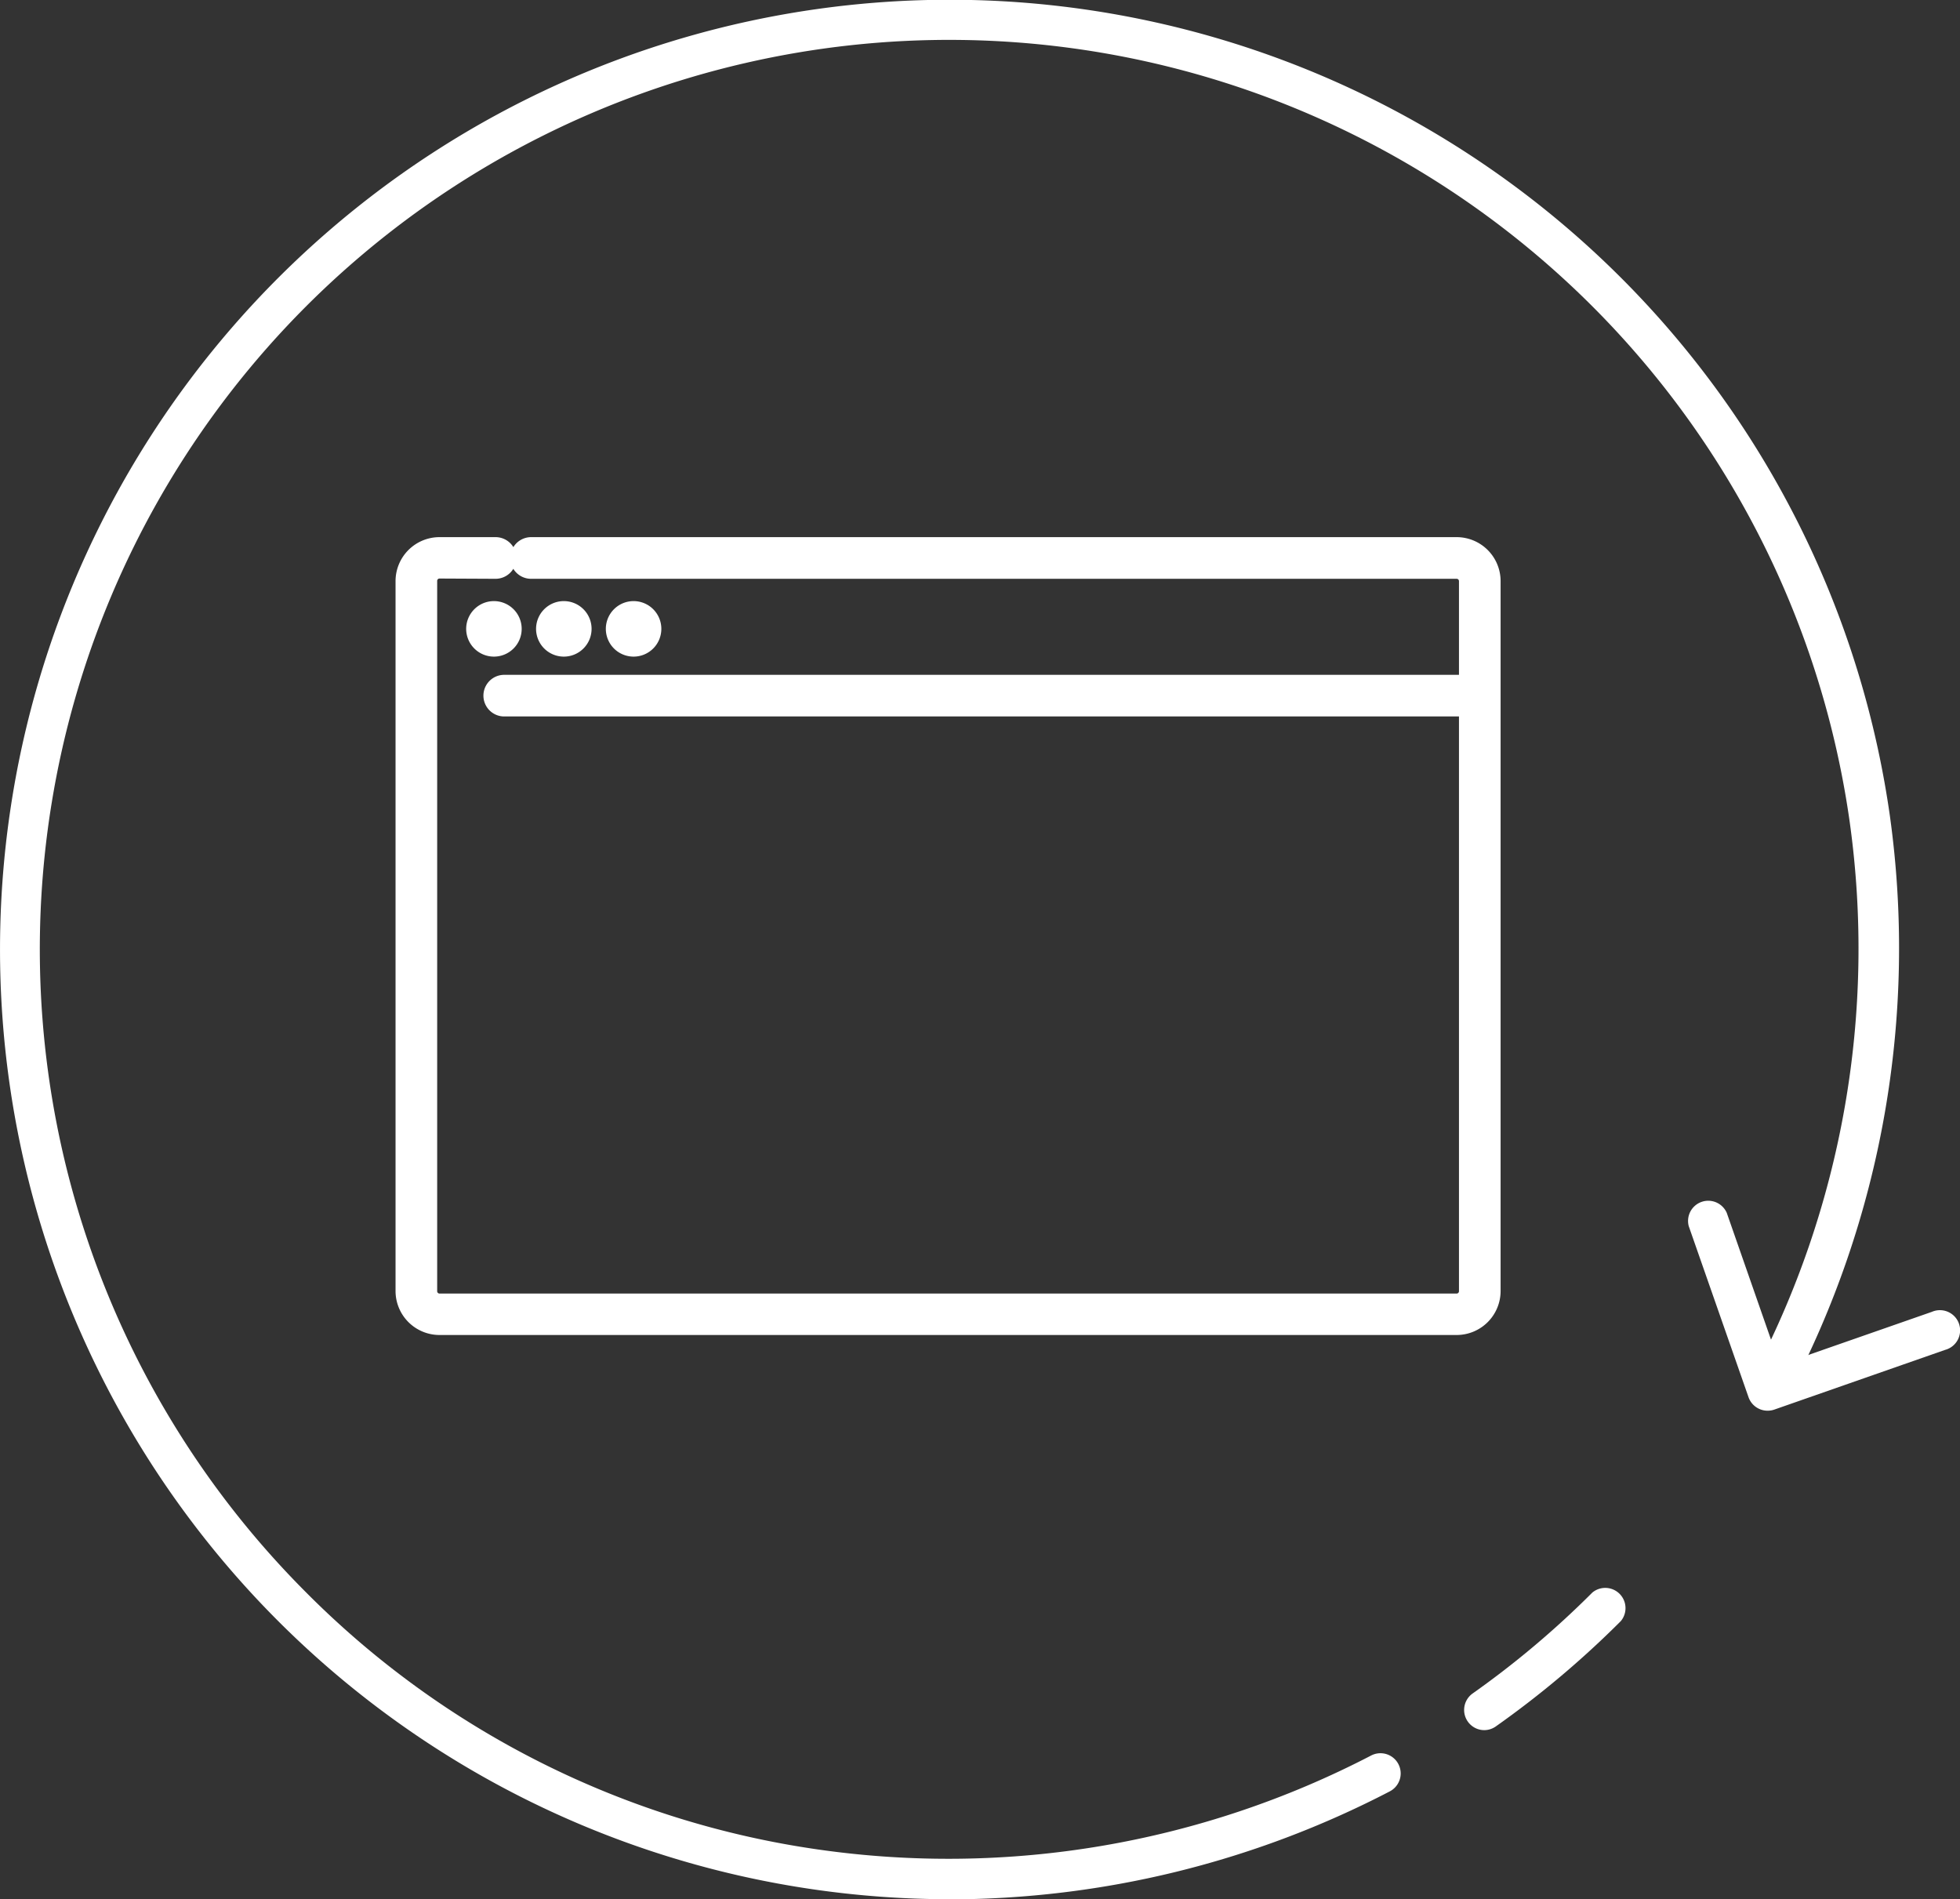 <?xml version="1.0" encoding="UTF-8"?> <svg xmlns="http://www.w3.org/2000/svg" width="72.598" height="70.341" viewBox="0 0 72.598 70.341"><rect x="0" y="0" width="72.598" height="70.341" fill="#333333" stroke="none"/><g id="レイヤー_2" data-name="レイヤー 2" transform="translate(-0.014 0.011)"><g id="レイヤー_" data-name="レイヤー １" transform="translate(0.014 -0.011)"><path id="パス_42" data-name="パス 42" d="M35.116,70.33a35.175,35.175,0,1,1,34.9-40.116,35.474,35.474,0,0,1-3.792,21.507.748.748,0,1,1-1.32-.7,33.959,33.959,0,0,0,3.623-20.587A33.685,33.685,0,1,0,11.357,58.972a33.4,33.4,0,0,0,18.959,9.516A33.959,33.959,0,0,0,50.8,65.008a.748.748,0,1,1,.693,1.327,35.442,35.442,0,0,1-16.374,4Z" transform="translate(-0.014 0.011)" fill="#fff"></path><path id="パス_43" data-name="パス 43" d="M308.969,339.491a.748.748,0,0,1-.431-1.36,33.992,33.992,0,0,0,4.431-3.736.75.75,0,0,1,1.056,1.056,35.461,35.461,0,0,1-4.628,3.9A.755.755,0,0,1,308.969,339.491Z" transform="translate(-253.989 -275.412)" fill="#fff"></path><path id="パス_44" data-name="パス 44" d="M358.288,260.508a.748.748,0,0,1-.7-.5l-2.214-6.334a.748.748,0,0,1,1.408-.493l1.965,5.631,5.631-1.965a.748.748,0,1,1,.493,1.408l-6.334,2.214A.755.755,0,0,1,358.288,260.508Z" transform="translate(-292.823 -208.26)" fill="#fff"></path><path id="パス_45" data-name="パス 45" d="M124.221,143.9H86.546a1.277,1.277,0,0,1-1.276-1.276v-26.3a1.277,1.277,0,0,1,1.276-1.276h2.078a.419.419,0,0,1,0,.838H86.546a.44.44,0,0,0-.443.438v26.3a.438.438,0,0,0,.438.438h37.681a.436.436,0,0,0,.438-.438v-26.3a.438.438,0,0,0-.438-.438H89.94a.419.419,0,1,1,0-.838h34.281a1.277,1.277,0,0,1,1.276,1.276v26.3A1.277,1.277,0,0,1,124.221,143.9Z" transform="translate(-70.269 -94.805)" fill="#fff"></path><path id="パス_46" data-name="パス 46" d="M122.573,142.6H84.9a1.629,1.629,0,0,1-1.628-1.628v-26.3A1.629,1.629,0,0,1,84.9,113.05h2.078a.771.771,0,0,1,.658.37.771.771,0,0,1,.658-.37h34.281a1.629,1.629,0,0,1,1.628,1.628v26.3a1.629,1.629,0,0,1-1.628,1.622ZM84.9,113.745a.926.926,0,0,0-.924.924v26.31a.926.926,0,0,0,.924.918h37.675a.924.924,0,0,0,.924-.924v-26.3a.926.926,0,0,0-.924-.924H88.292a.067.067,0,1,0,0,.134h34.281a.792.792,0,0,1,.79.79v26.3a.79.79,0,0,1-.79.79H84.9a.792.792,0,0,1-.8-.79v-26.3a.792.792,0,0,1,.79-.79H86.97a.067.067,0,1,0,0-.134Zm0,.838a.086.086,0,0,0-.086.086v26.31a.086.086,0,0,0,.086.086h37.675a.086.086,0,0,0,.086-.086v-26.3a.086.086,0,0,0-.086-.086H88.292a.771.771,0,0,1-.658-.37.771.771,0,0,1-.658.37Z" transform="translate(-68.621 -93.156)" fill="#fff"></path><path id="パス_47" data-name="パス 47" d="M139.757,144.878H104.039a.419.419,0,1,1,0-.838h35.719a.419.419,0,0,1,0,.838Z" transform="translate(-85.39 -118.694)" fill="#fff"></path><path id="パス_48" data-name="パス 48" d="M138.109,143.581H102.391a.771.771,0,0,1,0-1.541h35.719a.771.771,0,0,1,0,1.541Zm-35.719-.845a.067.067,0,0,0,0,.134h35.719a.067.067,0,1,0,0-.134Z" transform="translate(-83.742 -117.046)" fill="#fff"></path><path id="パス_49" data-name="パス 49" d="M99.179,128.575a1.028,1.028,0,1,1,1.026-1.026A1.028,1.028,0,0,1,99.179,128.575Z" transform="translate(-80.882 -104.256)" fill="#fff"></path><path id="パス_50" data-name="パス 50" d="M113.888,128.575a1.028,1.028,0,1,1,1.028-1.026,1.028,1.028,0,0,1-1.028,1.026Z" transform="translate(-93.004 -104.256)" fill="#fff"></path><path id="パス_51" data-name="パス 51" d="M128.579,128.575a1.028,1.028,0,1,1,1.026-1.026A1.028,1.028,0,0,1,128.579,128.575Z" transform="translate(-105.109 -104.256)" fill="#fff"></path></g></g></svg> 